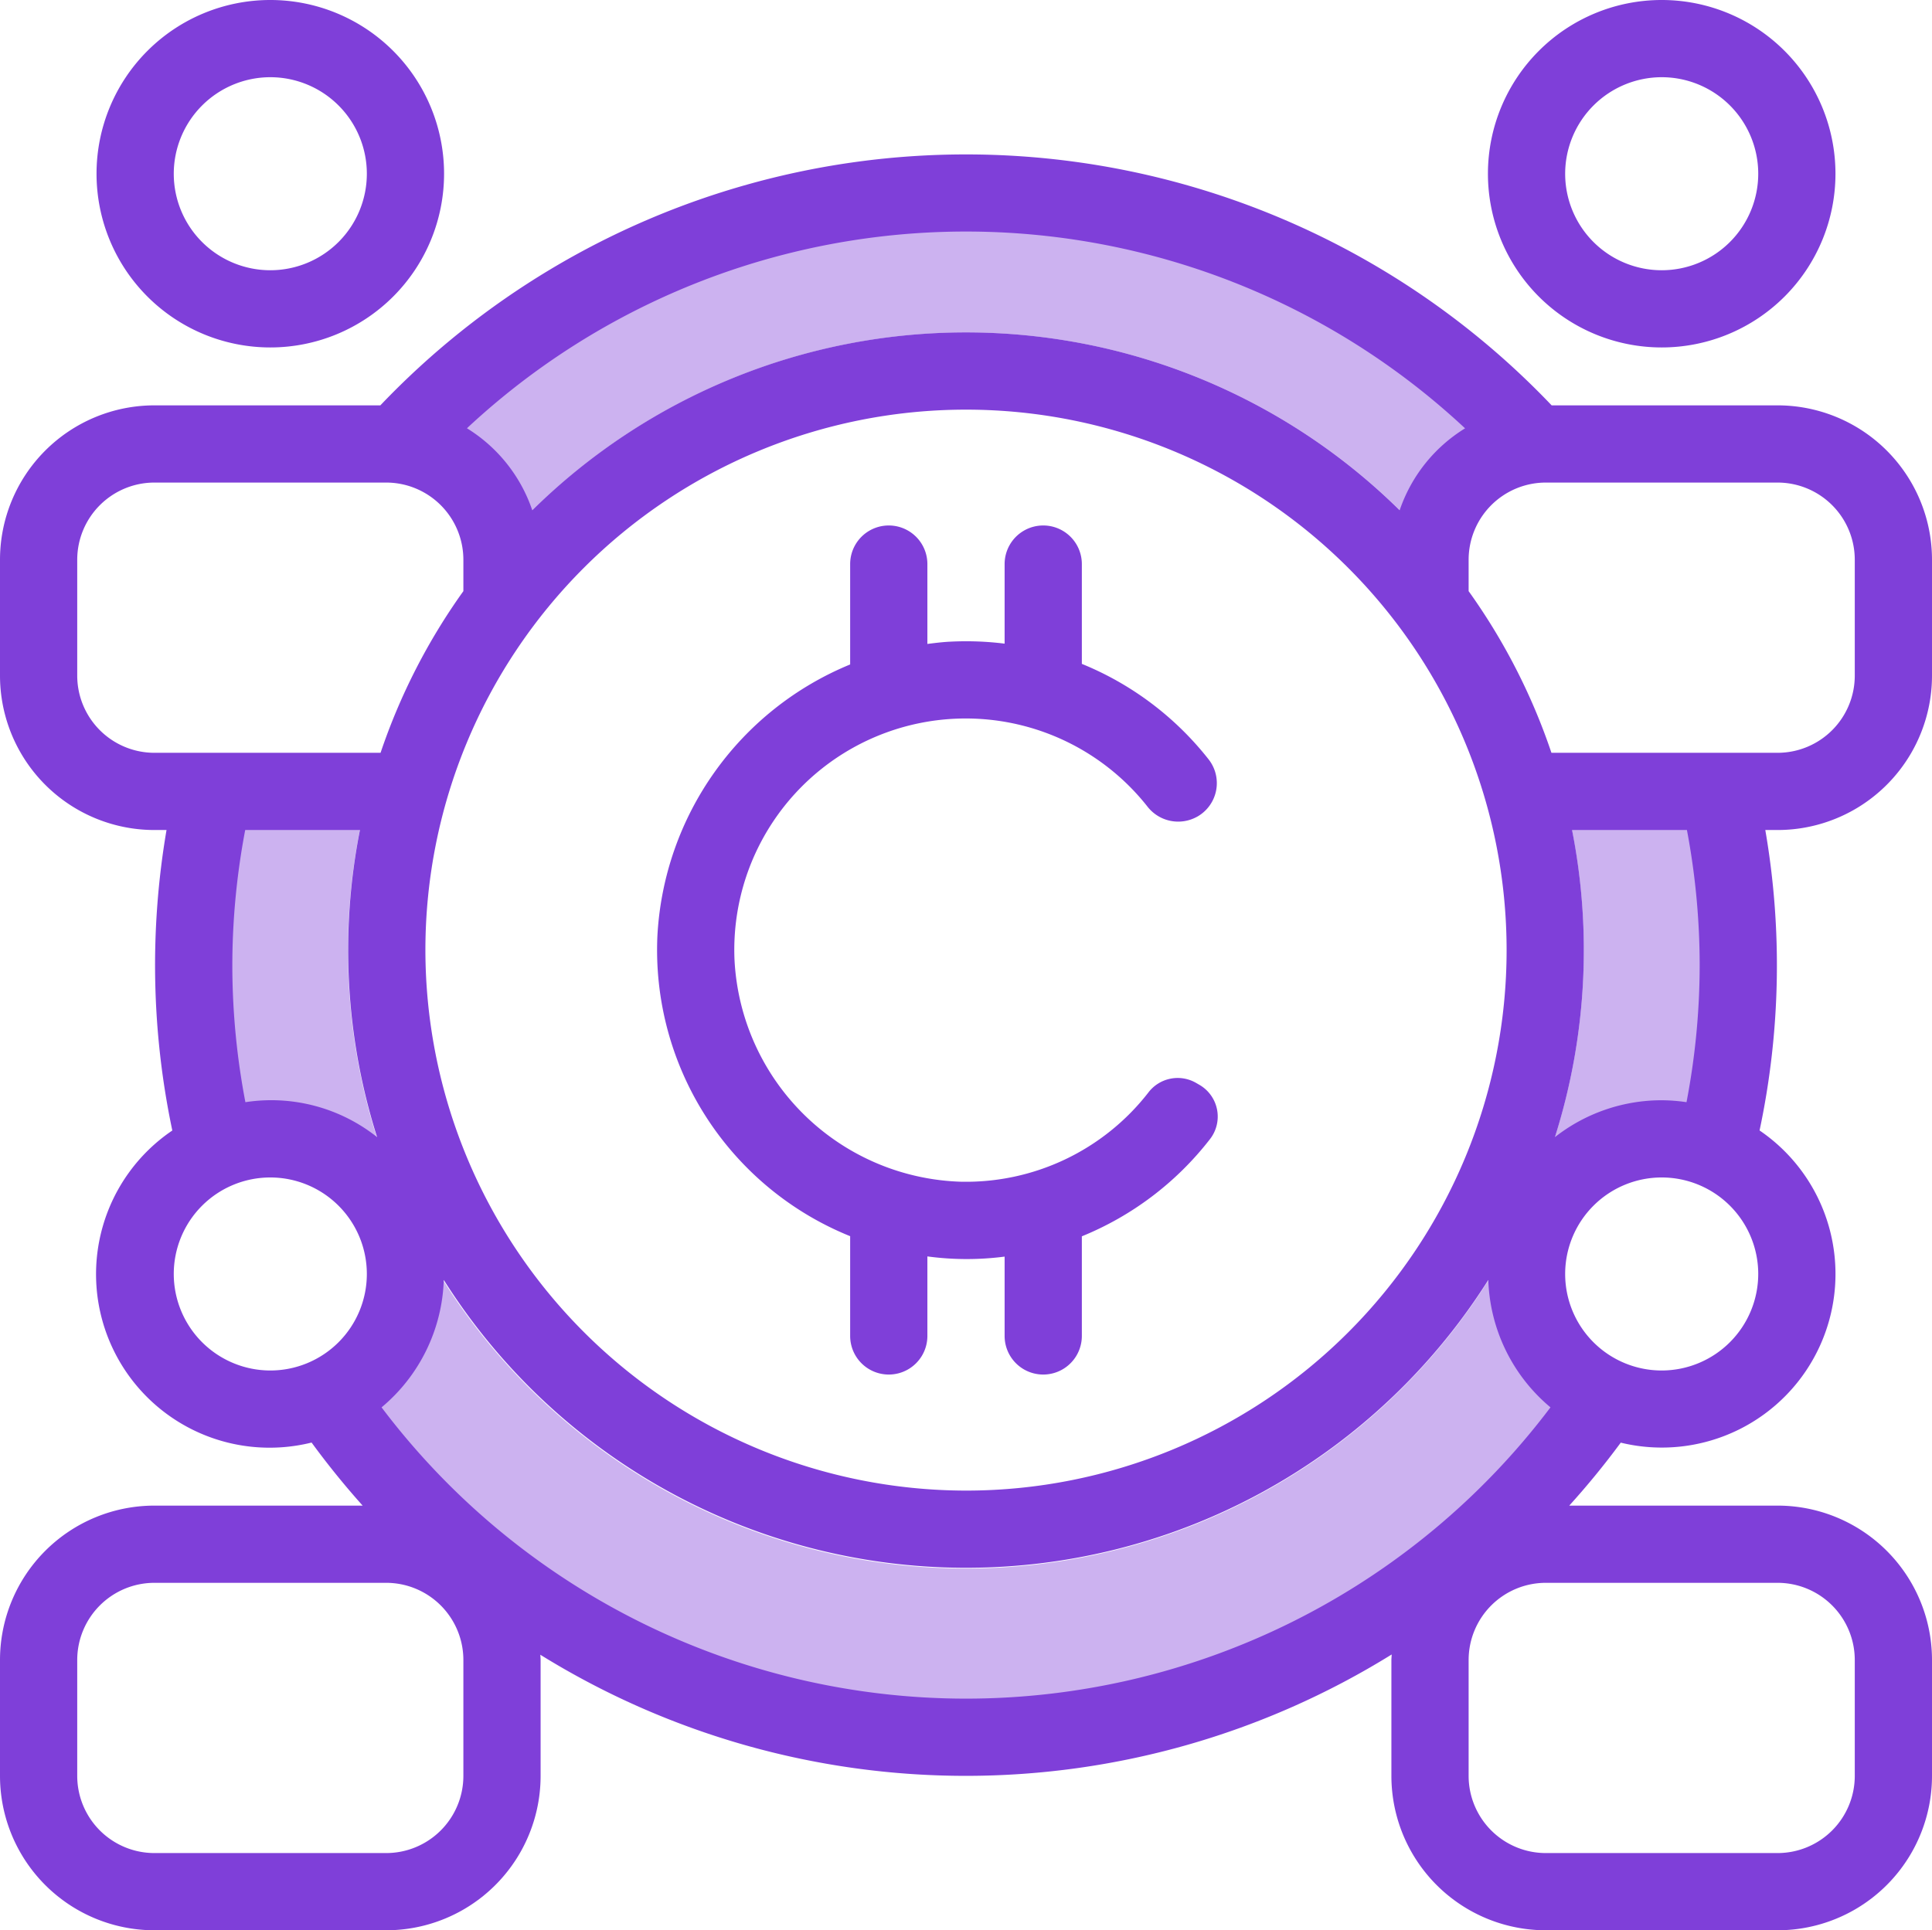 <svg data-name="Group 7042" xmlns="http://www.w3.org/2000/svg" width="100.066" height="100" viewBox="0 0 100.066 100">
    <defs>
        <clipPath id="6icng4zkba">
            <path data-name="Rectangle 1147" style="fill:none" d="M0 0h100.066v100H0z"/>
        </clipPath>
        <clipPath id="852ezzpfmb">
            <path data-name="Rectangle 1143" transform="translate(20.772 10)" style="fill:none" d="M0 0h59.347v19.168H0z"/>
        </clipPath>
        <clipPath id="irgsgo60gc">
            <path data-name="Rectangle 1144" transform="translate(79.574 40.574)" style="fill:none" d="M0 0h10.458v20.961H0z"/>
        </clipPath>
        <clipPath id="el9qdgllvd">
            <path data-name="Rectangle 1145" transform="translate(10.033 40.82)" style="fill:none" d="M0 0h73.613v49.18H0z"/>
        </clipPath>
    </defs>
    <g data-name="Group 5345" style="clip-path:url(#6icng4zkba)">
        <g data-name="Group 5344">
            <g data-name="Group 5343" style="clip-path:url(#6icng4zkba)">
                <g data-name="Group 5336" style="opacity:.4">
                    <g data-name="Group 5335">
                        <g data-name="Group 5334" style="clip-path:url(#852ezzpfmb)">
                            <path data-name="Path 661" d="M74.9 26.1a8.317 8.317 0 0 1 2.485-1.582 15.85 15.85 0 0 1 2.73-.86 39.971 39.971 0 0 0-59.347-.916 6.74 6.74 0 0 1 1.369.452 4.727 4.727 0 0 1 1.932 1.625 6.049 6.049 0 0 1 .9 2.412 11.42 11.42 0 0 1 .135 1.938 31.992 31.992 0 0 1 48.637-1.439A5.335 5.335 0 0 1 74.9 26.1" style="fill:#7f3fd9"/>
                        </g>
                    </g>
                </g>
                <g data-name="Group 5339" style="opacity:.4">
                    <g data-name="Group 5338">
                        <g data-name="Group 5337" style="clip-path:url(#irgsgo60gc)">
                            <path data-name="Path 662" d="M85.182 40.66c-.832.008-1.665.014-2.5.007q-.924-.008-1.844-.093a32.017 32.017 0 0 1-1.265 20.961 5.363 5.363 0 0 1 .978-1.116 6.169 6.169 0 0 1 2.123-1.154 7.932 7.932 0 0 1 2.476-.355 8.8 8.8 0 0 1 2.486.383 8.159 8.159 0 0 1 1.189.469 40.044 40.044 0 0 0 .079-19.187c-1.242.034-2.482.072-3.724.085" style="fill:#7f3fd9"/>
                        </g>
                    </g>
                </g>
                <g data-name="Group 5342" style="opacity:.4">
                    <g data-name="Group 5341">
                        <g data-name="Group 5340" style="clip-path:url(#el9qdgllvd)">
                            <path data-name="Path 663" d="M83.009 71.444a9.461 9.461 0 0 1-2.366-1.4 6.227 6.227 0 0 1-1.621-2 5.682 5.682 0 0 1-.579-2.61 7.428 7.428 0 0 1 .192-1.543c.052-.227.117-.451.182-.674a32 32 0 0 1-59.681-22.33 15.514 15.514 0 0 1-2.8.242c-1.647.006-3.293-.143-4.933-.283l-.3-.026a39.887 39.887 0 0 0 .014 18.421c.195-.04.388-.092.585-.124a14.277 14.277 0 0 1 1.426-.165 11.084 11.084 0 0 1 1.388-.006 8.737 8.737 0 0 1 1.328.178 6.75 6.75 0 0 1 1.225.385 5.476 5.476 0 0 1 1.088.615 4.979 4.979 0 0 1 .917.871 5.291 5.291 0 0 1 .71 1.147 6.776 6.776 0 0 1 .468 1.447 9.223 9.223 0 0 1 .188 1.711 9.811 9.811 0 0 1-.1 1.652 8.517 8.517 0 0 1-.368 1.519 7.454 7.454 0 0 1-.615 1.341 6.466 6.466 0 0 1-.851 1.143 6.02 6.02 0 0 1-1.072.9 5.876 5.876 0 0 1-.651.368 39.993 39.993 0 0 0 66.867-.56c-.212-.076-.429-.139-.637-.227" style="fill:#7f3fd9"/>
                        </g>
                    </g>
                </g>
                <path data-name="Path 664" d="M14 18a9 9 0 1 0-9-9 9 9 0 0 0 9 9m0-14a5 5 0 1 1-5 5 5.006 5.006 0 0 1 5-5m72.066 14a9 9 0 1 0-9-9 9 9 0 0 0 9 9m0-14a5 5 0 1 1-5 5 5.006 5.006 0 0 1 5-5m14 31v-6a8 8 0 0 0-8-8h-11.7A41.888 41.888 0 0 0 19.7 21H8a8 8 0 0 0-8 8v6a8 8 0 0 0 8 8h.625a41.553 41.553 0 0 0 .3 15.567 8.989 8.989 0 0 0 7.213 16.166q1.243 1.7 2.645 3.267H8a8 8 0 0 0-8 8v6a8 8 0 0 0 8 8h12a8 8 0 0 0 8-8v-6c0-.093-.01-.182-.014-.274a41.834 41.834 0 0 0 44.094-.014c0 .1-.014.191-.014.288v6a8 8 0 0 0 8 8h12a8 8 0 0 0 8-8v-6a8 8 0 0 0-8-8H81.278a41.933 41.933 0 0 0 2.667-3.262 8.994 8.994 0 0 0 7.19-16.173A41.192 41.192 0 0 0 91.432 43h.634a8 8 0 0 0 8-8m-4-6v6a4 4 0 0 1-4 4H80.355a31.864 31.864 0 0 0-4.289-8.375V29a4 4 0 0 1 4-4h12a4 4 0 0 1 4 4M22.033 49.222a28 28 0 1 1 28 28 28.032 28.032 0 0 1-28-28m53.845-27.029a8.009 8.009 0 0 0-3.384 4.242 31.985 31.985 0 0 0-44.925 0 8.015 8.015 0 0 0-3.384-4.248 37.869 37.869 0 0 1 51.693 0M4 35v-6a4 4 0 0 1 4-4h12a4 4 0 0 1 4 4v1.625A31.863 31.863 0 0 0 19.711 39H8a4 4 0 0 1-4-4m8.033 15a37.723 37.723 0 0 1 .667-7h5.943a32.07 32.07 0 0 0 .887 15.909 8.808 8.808 0 0 0-6.82-1.809 37.879 37.879 0 0 1-.677-7.1M9 66a5 5 0 1 1 5 5 5.006 5.006 0 0 1-5-5m15 26a4 4 0 0 1-4 4H8a4 4 0 0 1-4-4v-6a4 4 0 0 1 4-4h12a4 4 0 0 1 4 4zm68.066-10a4 4 0 0 1 4 4v6a4 4 0 0 1-4 4h-12a4 4 0 0 1-4-4v-6a4 4 0 0 1 4-4h12zm-42.033 6a37.935 37.935 0 0 1-30.27-15.09 8.976 8.976 0 0 0 3.222-6.6 31.99 31.99 0 0 0 54.1 0 8.973 8.973 0 0 0 3.22 6.6A37.929 37.929 0 0 1 50.033 88m36.033-17a5 5 0 1 1 5-5 5.006 5.006 0 0 1-5 5m1.967-21a37.777 37.777 0 0 1-.682 7.1 9.056 9.056 0 0 0-1.285-.1 8.95 8.95 0 0 0-5.529 1.909A32.082 32.082 0 0 0 81.423 43h5.95a37.816 37.816 0 0 1 .66 7m-53.982-1.544a16.132 16.132 0 0 1 9.982-14.033v-5.2a2 2 0 1 1 4 0v4.137c.375-.047.749-.094 1.131-.115a16.149 16.149 0 0 1 2.869.1v-4.122a2 2 0 1 1 4 0v5.17a16.048 16.048 0 0 1 6.561 4.941 1.994 1.994 0 0 1-.563 2.962l-.024.013a2.017 2.017 0 0 1-2.59-.541A11.987 11.987 0 0 0 38.042 49.7a12.117 12.117 0 0 0 11.706 11.52 11.967 11.967 0 0 0 9.722-4.61 1.906 1.906 0 0 1 2.458-.521l.211.122a1.9 1.9 0 0 1 .519 2.818 16.054 16.054 0 0 1-6.625 5.02v5.161a2 2 0 0 1-4 0V65.1a15.218 15.218 0 0 1-4-.01v4.12a2 2 0 0 1-4 0v-5.168a15.991 15.991 0 0 1-9.982-15.586" style="fill:#7f3fd9"/>
            </g>
        </g>
    </g>
</svg>
